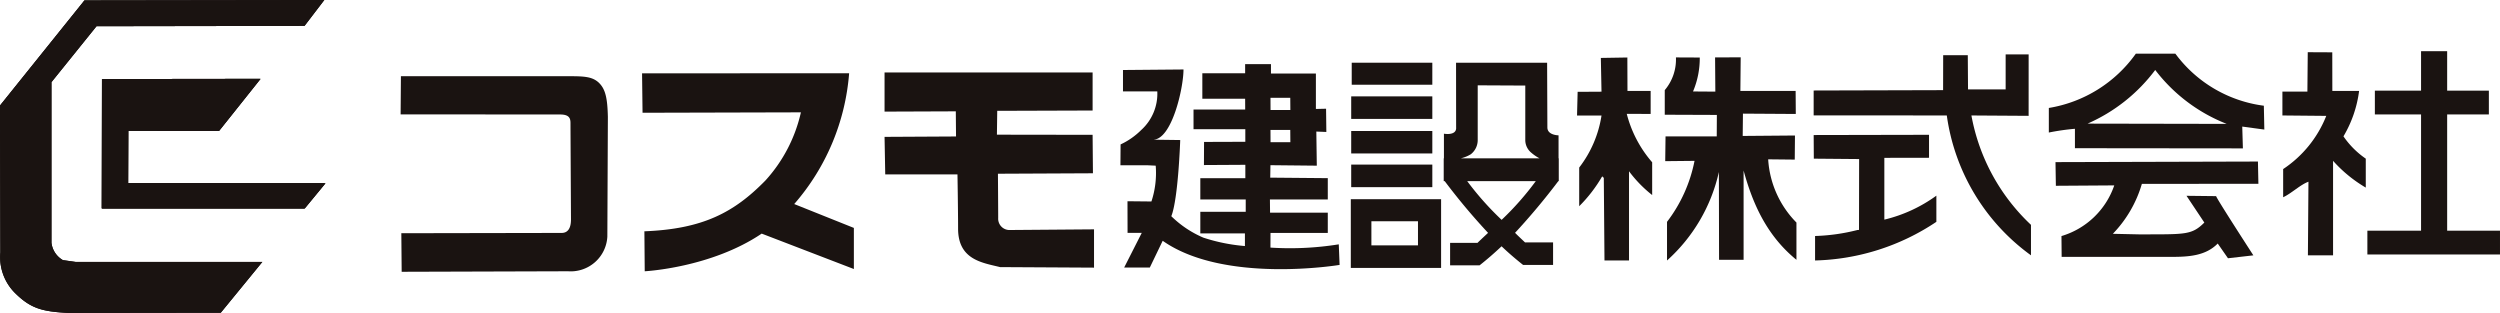 <svg xmlns="http://www.w3.org/2000/svg" width="252.223" height="31.58" viewBox="0 0 252.223 31.58">
  <g id="グループ_138" data-name="グループ 138" transform="translate(0)">
    <path id="パス_33" data-name="パス 33" d="M395.063,25.64l-9.622.032-.032,2.406,9.654.014.034,3.88-9.585.046s.026,3.563.026,4.462a1.143,1.143,0,0,0,1.217,1.215l8.451-.067v3.864l-9.476-.054c-1.781-.442-4.238-.733-4.238-3.88,0-1.807-.064-5.681-.064-5.473h-7.286l-.069-3.787,7.211-.04-.022-2.536-7.189.028V21.8h20.991Z" transform="translate(-284.831 -14.49)" fill="#1a1311"/>
    <path id="パス_34" data-name="パス 34" d="M382.619,21.844a22.736,22.736,0,0,1-5.54,13.193l6.018,2.408v4.147l-9.3-3.573c-5.126,3.462-11.8,3.8-11.8,3.8l-.034-4.032c5.905-.23,9.06-1.9,12.224-5.14a15.126,15.126,0,0,0,3.567-6.862c-.081,0-15.977.042-15.977.042l-.049-3.979Z" transform="translate(-296.951 -14.451)" fill="#1a1311"/>
    <path id="パス_35" data-name="パス 35" d="M369.473,22.693c.652.65.828,1.613.87,3.406l-.053,12.074a3.7,3.7,0,0,1-3.957,3.5l-16.794.052-.034-3.89,16.173-.03c.628,0,.943-.476.943-1.363,0,0-.05-9.244-.05-9.71s-.1-.876-1.044-.876l-16.094-.012.03-3.85,17.014,0c1.538,0,2.35.054,3,.7" transform="translate(-309.015 -14.305)" fill="#1a1311"/>
    <path id="パス_36" data-name="パス 36" d="M450.278,24.677h2.7A11.939,11.939,0,0,1,451.4,29.26a8.682,8.682,0,0,0,2.251,2.251V34.43a13.693,13.693,0,0,1-3.3-2.7v9.533h-2.538l.055-7.425c-.824.3-1.69,1.161-2.552,1.567V32.561a11.516,11.516,0,0,0,4.349-5.366l-4.425-.042V24.748h2.521l.036-3.977,2.475.012Z" transform="translate(-214.97 -15.504)" fill="#1a1311"/>
    <path id="パス_37" data-name="パス 37" d="M443.065,27.08l-5.772-.038a20.066,20.066,0,0,0,6.01,11.035v3.075a20.959,20.959,0,0,1-8.493-14.111l-13.433-.008V24.524l13.06-.036.008-3.529h2.483l.024,3.454h3.795V20.884h2.32Z" transform="translate(-238.399 -15.393)" fill="#1a1311"/>
    <path id="パス_38" data-name="パス 38" d="M417.328,21.052a8.6,8.6,0,0,1-.68,3.424l2.251.016-.026-3.452,2.584-.008-.032,3.388H427l.016,2.326-5.332-.034-.024,2.251,5.273-.044-.022,2.431-2.681-.028a9.922,9.922,0,0,0,2.852,6.379v3.759c-3-2.443-4.419-5.671-5.332-9.008v9.008h-2.475l-.018-8.861a16.968,16.968,0,0,1-5.233,8.931v-3.9a14.814,14.814,0,0,0,2.776-6.153l-2.957.03.032-2.5h5.166l.012-2.164-5.257-.02V24.341a4.794,4.794,0,0,0,1.128-3.3Z" transform="translate(-245.84 -15.248)" fill="#1a1311"/>
    <path id="パス_39" data-name="パス 39" d="M414.42,24.416l2.338,0v2.322l-2.411-.01a11.993,11.993,0,0,0,2.564,4.888v3.305a12.682,12.682,0,0,1-2.336-2.4v9H412.1l-.069-8.334-.162-.153a14.385,14.385,0,0,1-2.32,3.014V32.148A11.406,11.406,0,0,0,411.8,26.9l-2.469,0,.061-2.392,2.408-.014-.067-3.406,2.675-.044Z" transform="translate(-250.225 -15.243)" fill="#1a1311"/>
    <path id="パス_40" data-name="パス 40" d="M433.016,27.293l-4.508.008v6.234a14.786,14.786,0,0,0,5.249-2.419l0,2.639a22.98,22.98,0,0,1-12.238,3.9V35.186a19.592,19.592,0,0,0,4.278-.606l.155-.01.012-7.147-4.571-.04L421.378,25l11.638-.024Z" transform="translate(-238.398 -11.376)" fill="#1a1311"/>
    <path id="パス_41" data-name="パス 41" d="M454.115,26.338l.046,2.243-11.757.012a12.133,12.133,0,0,1-2.929,5.035l2.691.059c4.637-.012,5.257.083,6.541-1.193l-1.8-2.7,2.99.034c0,.18,3.757,5.974,3.757,5.974l-2.562.293-1.034-1.486c-1.207,1.233-2.889,1.347-4.659,1.347H434.311l-.018-2.1a8.052,8.052,0,0,0,5.326-5.112l-5.891.04-.038-2.388Z" transform="translate(-226.313 -10.04)" fill="#1a1311"/>
    <rect id="長方形_46" data-name="長方形 46" width="8.132" height="2.221" transform="translate(136.374 6.327)" fill="#1a1311"/>
    <rect id="長方形_47" data-name="長方形 47" width="8.184" height="2.273" transform="translate(136.322 9.723)" fill="#1a1311"/>
    <rect id="長方形_48" data-name="長方形 48" width="8.184" height="2.265" transform="translate(136.322 13.217)" fill="#1a1311"/>
    <rect id="長方形_49" data-name="長方形 49" width="8.184" height="2.277" transform="translate(136.322 16.605)" fill="#1a1311"/>
    <path id="パス_42" data-name="パス 42" d="M455.093,28.5l-.05-2.406a13.2,13.2,0,0,1-8.927-5.251h-3.987a13.437,13.437,0,0,1-8.778,5.477V28.8a22.6,22.6,0,0,1,2.633-.378v1.958l16.946.018-.065-2.2Zm-17.836-.6a17.08,17.08,0,0,0,6.828-5.412,16.769,16.769,0,0,0,7.213,5.439Z" transform="translate(-226.646 -15.428)" fill="#1a1311"/>
    <path id="パス_43" data-name="パス 43" d="M401.215,39.893l.006-1.488H407V36.361h-5.824l-.014-1.33,5.838,0v-2.15l-5.806-.052.02-1.256,4.678.048-.048-3.442,1.011.042-.028-2.346L405.8,25.9V22.328h-4.532v-.949h-2.606V22.3h-4.318v2.566h4.318l.006,1.09h-5.213V27.94h5.225v1.272l-4.163.014-.012,2.332,4.177-.024,0,1.351h-4.542v2.146h4.581v1.242l-4.581,0v2.18h4.5V39.73a18.151,18.151,0,0,1-4.191-.846,10.487,10.487,0,0,1-3.236-2.164c.7-1.73.9-7.684.9-7.684L389.375,29c1.89,0,3.068-5.2,3.068-7.084l-6.105.054v2.16H389.8a4.939,4.939,0,0,1-1.619,3.89,7.308,7.308,0,0,1-2.085,1.458l-.016,2.1c.224,0,2.669,0,2.669,0l.89.042a9.151,9.151,0,0,1-.432,3.614l-2.415-.024L386.8,38.4l1.433,0-1.777,3.5h2.588l1.3-2.7c6.22,4.375,17.848,2.433,17.848,2.433l-.083-2.075a30.984,30.984,0,0,1-6.894.329m2-15.115.01,1.236h-2l-.006-1.236Zm0,3.246.01,1.233h-2l-.006-1.233Z" transform="translate(-273.041 -14.907)" fill="#1a1311"/>
    <path id="パス_44" data-name="パス 44" d="M397.812,35.188h9.109V28.255h-9.109Zm2.077-4.708h4.7v2.433h-4.7Z" transform="translate(-261.53 -8.158)" fill="#1a1311"/>
    <path id="パス_45" data-name="パス 45" d="M414.128,30.95V28.63s-1.127,0-1.127-.795l-.026-6.527h-9.188l.008,6.646c-.065.729-1.231.511-1.231.511V30.95h-.022v2.3h.1a64.03,64.03,0,0,0,4.375,5.221c-.335.315-.7.65-1.074,1.015v-.006h-2.756v2.265h2.976c.759-.6,1.486-1.231,2.217-1.92.705.674,1.425,1.288,2.17,1.88h3.026V39.433H410.76v.014c-.371-.351-.707-.666-1.022-.979a67.551,67.551,0,0,0,4.365-5.215h.047v-2.3Zm-8.828-.43a1.809,1.809,0,0,0,.672-1.443V23.585l4.8.024v5.56a1.668,1.668,0,0,0,.634,1.238,4.351,4.351,0,0,0,.8.543h-7.934a3.445,3.445,0,0,0,1.036-.43m3.077,6.638a29.942,29.942,0,0,1-3.472-3.906h6.918a29.083,29.083,0,0,1-3.446,3.906" transform="translate(-256.887 -14.977)" fill="#1a1311"/>
    <path id="パス_46" data-name="パス 46" d="M457.619,38.829V27.1h4.207V24.7h-4.207V20.72h-2.633V24.7h-4.661V27.1h4.661V38.829H449.57v2.4h13.379v-2.4Z" transform="translate(-210.727 -15.555)" fill="#1a1311"/>
    <path id="パス_47" data-name="パス 47" d="M359.76,20.725l-20.985.034L334.228,26.4V42.6a2.322,2.322,0,0,0,1.155,1.756l1.266.18h18.858l-4.2,5.132-15.347.022c-2.643-.151-3.807-.412-5.465-2.071a5.118,5.118,0,0,1-1.425-4.044l-.038-14.816,8.527-10.613,24.2-.036Z" transform="translate(-329.036 -18.113)" fill="#1a1311"/>
    <path id="パス_48" data-name="パス 48" d="M346.043,27.375l-9.153-.008-.02,5.275,19.909.014L354.684,35.2H334.233l.046-13.054,15.947-.02Z" transform="translate(-323.936 -14.17)" fill="#1a1311"/>
    <path id="パス_50" data-name="パス 50" d="M346.043,27.375l-9.153-.008-.02,5.275,19.909.014L354.685,35.2H334.233l.046-13.054,15.947-.02Z" transform="translate(-323.935 -14.17)" fill="#1a1311"/>
    <g id="グループ_96" data-name="グループ 96" transform="translate(0 0)">
      <path id="パス_49" data-name="パス 49" d="M359.76,20.725l-20.985.034L334.228,26.4V42.6a2.322,2.322,0,0,0,1.155,1.756l1.266.18h18.858l-4.2,5.132-15.347.022c-2.643-.151-3.807-.412-5.465-2.071a5.118,5.118,0,0,1-1.425-4.044l-.038-14.816,8.527-10.613,24.2-.036Z" transform="translate(-329.036 -18.113)" fill="#1a1311"/>
      <path id="パス_51" data-name="パス 51" d="M346.012,27.375l-9.153-.008-.02,5.275,19.909.014L354.654,35.2H334.2l.046-13.054,15.947-.02Z" transform="translate(-323.965 -14.17)" fill="#1a1311"/>
    </g>
  </g>
</svg>

